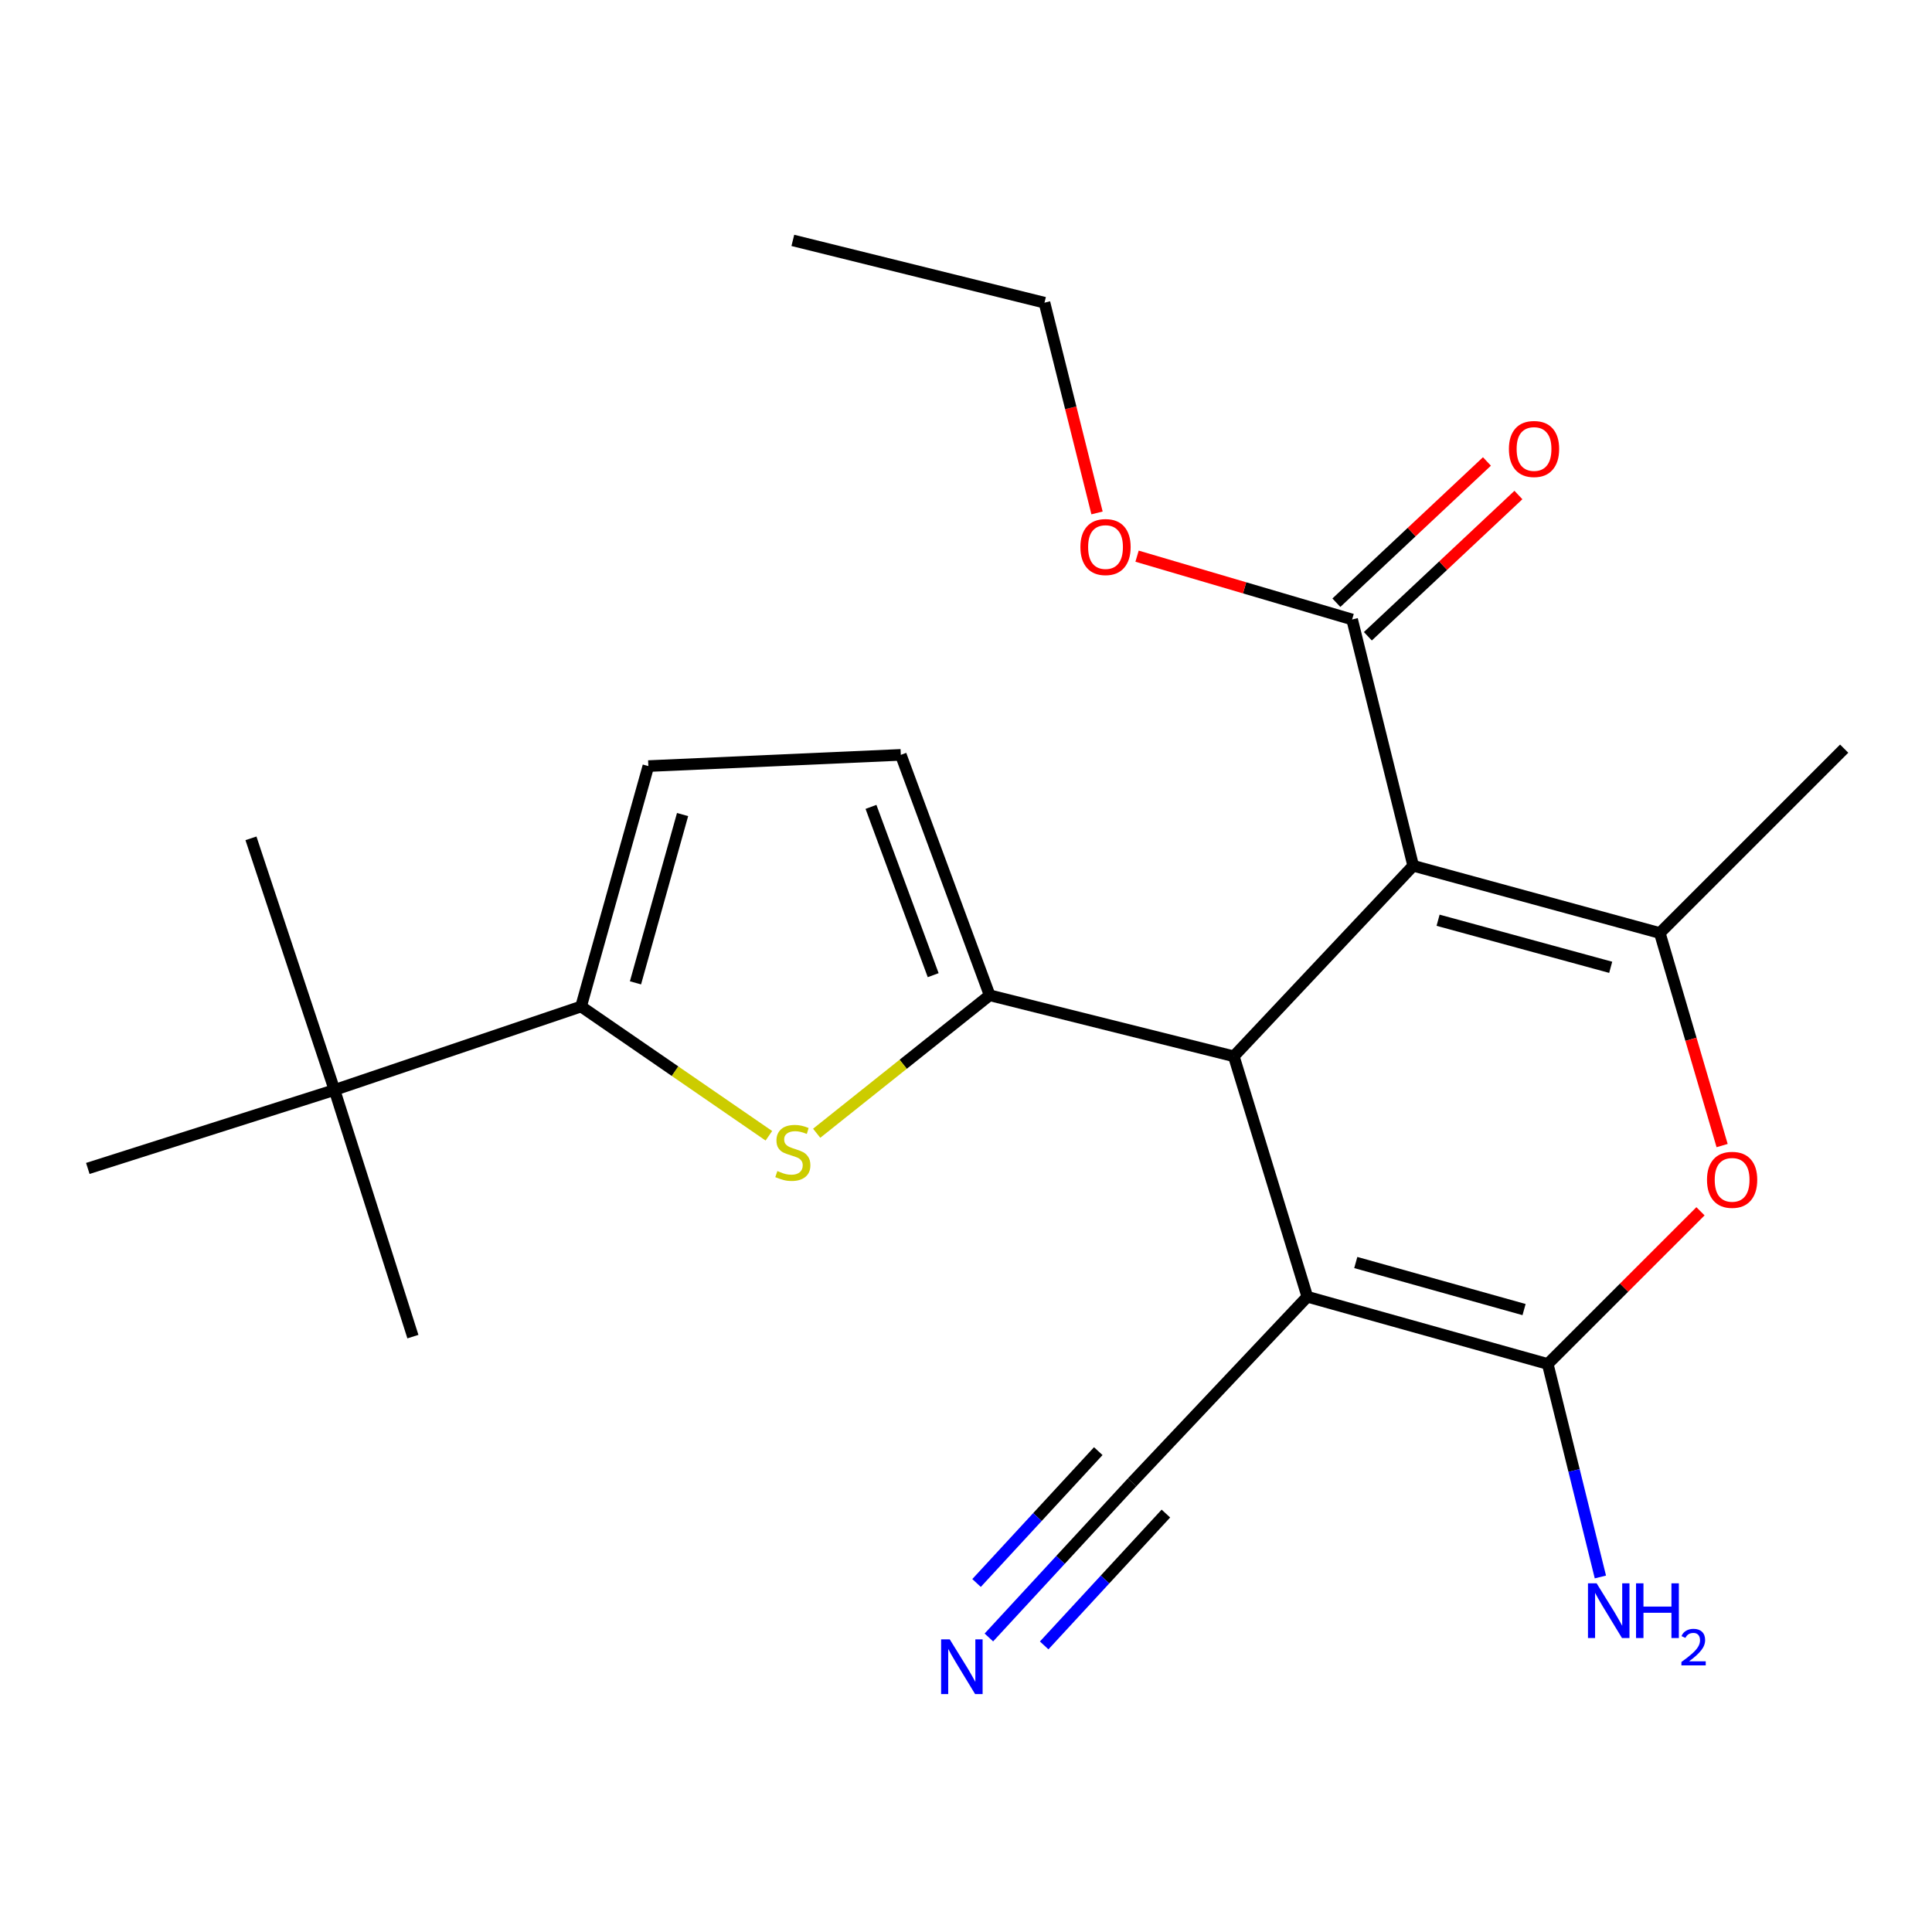 <?xml version='1.0' encoding='iso-8859-1'?>
<svg version='1.1' baseProfile='full'
              xmlns='http://www.w3.org/2000/svg'
                      xmlns:rdkit='http://www.rdkit.org/xml'
                      xmlns:xlink='http://www.w3.org/1999/xlink'
                  xml:space='preserve'
width='1000px' height='1000px' viewBox='0 0 1000 1000'>
<!-- END OF HEADER -->
<rect style='opacity:1.0;fill:#FFFFFF;stroke:none' width='1000' height='1000' x='0' y='0'> </rect>
<path class='bond-1' d='M 731.467,448.114 L 638.624,546.74' style='fill:none;fill-rule:evenodd;stroke:#000000;stroke-width:6px;stroke-linecap:butt;stroke-linejoin:miter;stroke-opacity:1' />
<path class='bond-4' d='M 731.467,448.114 L 859.109,482.926' style='fill:none;fill-rule:evenodd;stroke:#000000;stroke-width:6px;stroke-linecap:butt;stroke-linejoin:miter;stroke-opacity:1' />
<path class='bond-4' d='M 744.347,476.313 L 833.696,500.681' style='fill:none;fill-rule:evenodd;stroke:#000000;stroke-width:6px;stroke-linecap:butt;stroke-linejoin:miter;stroke-opacity:1' />
<path class='bond-8' d='M 731.467,448.114 L 699.858,320.645' style='fill:none;fill-rule:evenodd;stroke:#000000;stroke-width:6px;stroke-linecap:butt;stroke-linejoin:miter;stroke-opacity:1' />
<path class='bond-0' d='M 676.663,671.193 L 638.624,546.74' style='fill:none;fill-rule:evenodd;stroke:#000000;stroke-width:6px;stroke-linecap:butt;stroke-linejoin:miter;stroke-opacity:1' />
<path class='bond-10' d='M 676.663,671.193 L 585.963,767.265' style='fill:none;fill-rule:evenodd;stroke:#000000;stroke-width:6px;stroke-linecap:butt;stroke-linejoin:miter;stroke-opacity:1' />
<path class='bond-23' d='M 676.663,671.193 L 801.103,705.991' style='fill:none;fill-rule:evenodd;stroke:#000000;stroke-width:6px;stroke-linecap:butt;stroke-linejoin:miter;stroke-opacity:1' />
<path class='bond-23' d='M 701.743,653.476 L 788.851,677.835' style='fill:none;fill-rule:evenodd;stroke:#000000;stroke-width:6px;stroke-linecap:butt;stroke-linejoin:miter;stroke-opacity:1' />
<path class='bond-2' d='M 638.624,546.74 L 512.252,515.157' style='fill:none;fill-rule:evenodd;stroke:#000000;stroke-width:6px;stroke-linecap:butt;stroke-linejoin:miter;stroke-opacity:1' />
<path class='bond-5' d='M 512.252,515.157 L 467.481,550.864' style='fill:none;fill-rule:evenodd;stroke:#000000;stroke-width:6px;stroke-linecap:butt;stroke-linejoin:miter;stroke-opacity:1' />
<path class='bond-5' d='M 467.481,550.864 L 422.71,586.57' style='fill:none;fill-rule:evenodd;stroke:#CCCC00;stroke-width:6px;stroke-linecap:butt;stroke-linejoin:miter;stroke-opacity:1' />
<path class='bond-9' d='M 512.252,515.157 L 466.26,390.717' style='fill:none;fill-rule:evenodd;stroke:#000000;stroke-width:6px;stroke-linecap:butt;stroke-linejoin:miter;stroke-opacity:1' />
<path class='bond-9' d='M 483.014,504.747 L 450.82,417.64' style='fill:none;fill-rule:evenodd;stroke:#000000;stroke-width:6px;stroke-linecap:butt;stroke-linejoin:miter;stroke-opacity:1' />
<path class='bond-3' d='M 801.103,705.991 L 840.635,666.476' style='fill:none;fill-rule:evenodd;stroke:#000000;stroke-width:6px;stroke-linecap:butt;stroke-linejoin:miter;stroke-opacity:1' />
<path class='bond-3' d='M 840.635,666.476 L 880.166,626.96' style='fill:none;fill-rule:evenodd;stroke:#FF0000;stroke-width:6px;stroke-linecap:butt;stroke-linejoin:miter;stroke-opacity:1' />
<path class='bond-14' d='M 801.103,705.991 L 814.731,761.114' style='fill:none;fill-rule:evenodd;stroke:#000000;stroke-width:6px;stroke-linecap:butt;stroke-linejoin:miter;stroke-opacity:1' />
<path class='bond-14' d='M 814.731,761.114 L 828.359,816.237' style='fill:none;fill-rule:evenodd;stroke:#0000FF;stroke-width:6px;stroke-linecap:butt;stroke-linejoin:miter;stroke-opacity:1' />
<path class='bond-6' d='M 859.109,482.926 L 875.237,537.937' style='fill:none;fill-rule:evenodd;stroke:#000000;stroke-width:6px;stroke-linecap:butt;stroke-linejoin:miter;stroke-opacity:1' />
<path class='bond-6' d='M 875.237,537.937 L 891.366,592.948' style='fill:none;fill-rule:evenodd;stroke:#FF0000;stroke-width:6px;stroke-linecap:butt;stroke-linejoin:miter;stroke-opacity:1' />
<path class='bond-17' d='M 859.109,482.926 L 954.545,387.502' style='fill:none;fill-rule:evenodd;stroke:#000000;stroke-width:6px;stroke-linecap:butt;stroke-linejoin:miter;stroke-opacity:1' />
<path class='bond-7' d='M 397.965,587.87 L 349.365,554.418' style='fill:none;fill-rule:evenodd;stroke:#CCCC00;stroke-width:6px;stroke-linecap:butt;stroke-linejoin:miter;stroke-opacity:1' />
<path class='bond-7' d='M 349.365,554.418 L 300.764,520.966' style='fill:none;fill-rule:evenodd;stroke:#000000;stroke-width:6px;stroke-linecap:butt;stroke-linejoin:miter;stroke-opacity:1' />
<path class='bond-13' d='M 300.764,520.966 L 173.123,564.165' style='fill:none;fill-rule:evenodd;stroke:#000000;stroke-width:6px;stroke-linecap:butt;stroke-linejoin:miter;stroke-opacity:1' />
<path class='bond-24' d='M 300.764,520.966 L 335.589,396.526' style='fill:none;fill-rule:evenodd;stroke:#000000;stroke-width:6px;stroke-linecap:butt;stroke-linejoin:miter;stroke-opacity:1' />
<path class='bond-24' d='M 328.923,508.718 L 353.3,421.61' style='fill:none;fill-rule:evenodd;stroke:#000000;stroke-width:6px;stroke-linecap:butt;stroke-linejoin:miter;stroke-opacity:1' />
<path class='bond-15' d='M 708.005,329.329 L 746.968,292.776' style='fill:none;fill-rule:evenodd;stroke:#000000;stroke-width:6px;stroke-linecap:butt;stroke-linejoin:miter;stroke-opacity:1' />
<path class='bond-15' d='M 746.968,292.776 L 785.931,256.222' style='fill:none;fill-rule:evenodd;stroke:#FF0000;stroke-width:6px;stroke-linecap:butt;stroke-linejoin:miter;stroke-opacity:1' />
<path class='bond-15' d='M 691.71,311.96 L 730.673,275.407' style='fill:none;fill-rule:evenodd;stroke:#000000;stroke-width:6px;stroke-linecap:butt;stroke-linejoin:miter;stroke-opacity:1' />
<path class='bond-15' d='M 730.673,275.407 L 769.636,238.853' style='fill:none;fill-rule:evenodd;stroke:#FF0000;stroke-width:6px;stroke-linecap:butt;stroke-linejoin:miter;stroke-opacity:1' />
<path class='bond-16' d='M 699.858,320.645 L 644.2,304.26' style='fill:none;fill-rule:evenodd;stroke:#000000;stroke-width:6px;stroke-linecap:butt;stroke-linejoin:miter;stroke-opacity:1' />
<path class='bond-16' d='M 644.2,304.26 L 588.542,287.874' style='fill:none;fill-rule:evenodd;stroke:#FF0000;stroke-width:6px;stroke-linecap:butt;stroke-linejoin:miter;stroke-opacity:1' />
<path class='bond-11' d='M 466.26,390.717 L 335.589,396.526' style='fill:none;fill-rule:evenodd;stroke:#000000;stroke-width:6px;stroke-linecap:butt;stroke-linejoin:miter;stroke-opacity:1' />
<path class='bond-12' d='M 585.963,767.265 L 548.904,807.408' style='fill:none;fill-rule:evenodd;stroke:#000000;stroke-width:6px;stroke-linecap:butt;stroke-linejoin:miter;stroke-opacity:1' />
<path class='bond-12' d='M 548.904,807.408 L 511.844,847.551' style='fill:none;fill-rule:evenodd;stroke:#0000FF;stroke-width:6px;stroke-linecap:butt;stroke-linejoin:miter;stroke-opacity:1' />
<path class='bond-12' d='M 568.464,751.11 L 536.963,785.231' style='fill:none;fill-rule:evenodd;stroke:#000000;stroke-width:6px;stroke-linecap:butt;stroke-linejoin:miter;stroke-opacity:1' />
<path class='bond-12' d='M 536.963,785.231 L 505.462,819.353' style='fill:none;fill-rule:evenodd;stroke:#0000FF;stroke-width:6px;stroke-linecap:butt;stroke-linejoin:miter;stroke-opacity:1' />
<path class='bond-12' d='M 603.462,783.42 L 571.962,817.541' style='fill:none;fill-rule:evenodd;stroke:#000000;stroke-width:6px;stroke-linecap:butt;stroke-linejoin:miter;stroke-opacity:1' />
<path class='bond-12' d='M 571.962,817.541 L 540.461,851.663' style='fill:none;fill-rule:evenodd;stroke:#0000FF;stroke-width:6px;stroke-linecap:butt;stroke-linejoin:miter;stroke-opacity:1' />
<path class='bond-18' d='M 173.123,564.165 L 213.716,691.834' style='fill:none;fill-rule:evenodd;stroke:#000000;stroke-width:6px;stroke-linecap:butt;stroke-linejoin:miter;stroke-opacity:1' />
<path class='bond-19' d='M 173.123,564.165 L 129.896,433.917' style='fill:none;fill-rule:evenodd;stroke:#000000;stroke-width:6px;stroke-linecap:butt;stroke-linejoin:miter;stroke-opacity:1' />
<path class='bond-20' d='M 173.123,564.165 L 45.455,604.785' style='fill:none;fill-rule:evenodd;stroke:#000000;stroke-width:6px;stroke-linecap:butt;stroke-linejoin:miter;stroke-opacity:1' />
<path class='bond-21' d='M 567.822,265.491 L 554.221,211.081' style='fill:none;fill-rule:evenodd;stroke:#FF0000;stroke-width:6px;stroke-linecap:butt;stroke-linejoin:miter;stroke-opacity:1' />
<path class='bond-21' d='M 554.221,211.081 L 540.62,156.67' style='fill:none;fill-rule:evenodd;stroke:#000000;stroke-width:6px;stroke-linecap:butt;stroke-linejoin:miter;stroke-opacity:1' />
<path class='bond-22' d='M 540.62,156.67 L 410.372,124.426' style='fill:none;fill-rule:evenodd;stroke:#000000;stroke-width:6px;stroke-linecap:butt;stroke-linejoin:miter;stroke-opacity:1' />
<path  class='atom-6' d='M 402.372 606.13
Q 402.692 606.25, 404.012 606.81
Q 405.332 607.37, 406.772 607.73
Q 408.252 608.05, 409.692 608.05
Q 412.372 608.05, 413.932 606.77
Q 415.492 605.45, 415.492 603.17
Q 415.492 601.61, 414.692 600.65
Q 413.932 599.69, 412.732 599.17
Q 411.532 598.65, 409.532 598.05
Q 407.012 597.29, 405.492 596.57
Q 404.012 595.85, 402.932 594.33
Q 401.892 592.81, 401.892 590.25
Q 401.892 586.69, 404.292 584.49
Q 406.732 582.29, 411.532 582.29
Q 414.812 582.29, 418.532 583.85
L 417.612 586.93
Q 414.212 585.53, 411.652 585.53
Q 408.892 585.53, 407.372 586.69
Q 405.852 587.81, 405.892 589.77
Q 405.892 591.29, 406.652 592.21
Q 407.452 593.13, 408.572 593.65
Q 409.732 594.17, 411.652 594.77
Q 414.212 595.57, 415.732 596.37
Q 417.252 597.17, 418.332 598.81
Q 419.452 600.41, 419.452 603.17
Q 419.452 607.09, 416.812 609.21
Q 414.212 611.29, 409.852 611.29
Q 407.332 611.29, 405.412 610.73
Q 403.532 610.21, 401.292 609.29
L 402.372 606.13
' fill='#CCCC00'/>
<path  class='atom-7' d='M 883.54 610.674
Q 883.54 603.874, 886.9 600.074
Q 890.26 596.274, 896.54 596.274
Q 902.82 596.274, 906.18 600.074
Q 909.54 603.874, 909.54 610.674
Q 909.54 617.554, 906.14 621.474
Q 902.74 625.354, 896.54 625.354
Q 890.3 625.354, 886.9 621.474
Q 883.54 617.594, 883.54 610.674
M 896.54 622.154
Q 900.86 622.154, 903.18 619.274
Q 905.54 616.354, 905.54 610.674
Q 905.54 605.114, 903.18 602.314
Q 900.86 599.474, 896.54 599.474
Q 892.22 599.474, 889.86 602.274
Q 887.54 605.074, 887.54 610.674
Q 887.54 616.394, 889.86 619.274
Q 892.22 622.154, 896.54 622.154
' fill='#FF0000'/>
<path  class='atom-13' d='M 491.597 848.542
L 500.877 863.542
Q 501.797 865.022, 503.277 867.702
Q 504.757 870.382, 504.837 870.542
L 504.837 848.542
L 508.597 848.542
L 508.597 876.862
L 504.717 876.862
L 494.757 860.462
Q 493.597 858.542, 492.357 856.342
Q 491.157 854.142, 490.797 853.462
L 490.797 876.862
L 487.117 876.862
L 487.117 848.542
L 491.597 848.542
' fill='#0000FF'/>
<path  class='atom-15' d='M 826.413 819.525
L 835.693 834.525
Q 836.613 836.005, 838.093 838.685
Q 839.573 841.365, 839.653 841.525
L 839.653 819.525
L 843.413 819.525
L 843.413 847.845
L 839.533 847.845
L 829.573 831.445
Q 828.413 829.525, 827.173 827.325
Q 825.973 825.125, 825.613 824.445
L 825.613 847.845
L 821.933 847.845
L 821.933 819.525
L 826.413 819.525
' fill='#0000FF'/>
<path  class='atom-15' d='M 846.813 819.525
L 850.653 819.525
L 850.653 831.565
L 865.133 831.565
L 865.133 819.525
L 868.973 819.525
L 868.973 847.845
L 865.133 847.845
L 865.133 834.765
L 850.653 834.765
L 850.653 847.845
L 846.813 847.845
L 846.813 819.525
' fill='#0000FF'/>
<path  class='atom-15' d='M 870.345 846.852
Q 871.032 845.083, 872.669 844.106
Q 874.305 843.103, 876.576 843.103
Q 879.401 843.103, 880.985 844.634
Q 882.569 846.165, 882.569 848.885
Q 882.569 851.657, 880.509 854.244
Q 878.477 856.831, 874.253 859.893
L 882.885 859.893
L 882.885 862.005
L 870.293 862.005
L 870.293 860.237
Q 873.777 857.755, 875.837 855.907
Q 877.922 854.059, 878.925 852.396
Q 879.929 850.733, 879.929 849.017
Q 879.929 847.221, 879.031 846.218
Q 878.133 845.215, 876.576 845.215
Q 875.071 845.215, 874.068 845.822
Q 873.065 846.429, 872.352 847.776
L 870.345 846.852
' fill='#0000FF'/>
<path  class='atom-16' d='M 781.011 232.393
Q 781.011 225.593, 784.371 221.793
Q 787.731 217.993, 794.011 217.993
Q 800.291 217.993, 803.651 221.793
Q 807.011 225.593, 807.011 232.393
Q 807.011 239.273, 803.611 243.193
Q 800.211 247.073, 794.011 247.073
Q 787.771 247.073, 784.371 243.193
Q 781.011 239.313, 781.011 232.393
M 794.011 243.873
Q 798.331 243.873, 800.651 240.993
Q 803.011 238.073, 803.011 232.393
Q 803.011 226.833, 800.651 224.033
Q 798.331 221.193, 794.011 221.193
Q 789.691 221.193, 787.331 223.993
Q 785.011 226.793, 785.011 232.393
Q 785.011 238.113, 787.331 240.993
Q 789.691 243.873, 794.011 243.873
' fill='#FF0000'/>
<path  class='atom-17' d='M 559.216 283.148
Q 559.216 276.348, 562.576 272.548
Q 565.936 268.748, 572.216 268.748
Q 578.496 268.748, 581.856 272.548
Q 585.216 276.348, 585.216 283.148
Q 585.216 290.028, 581.816 293.948
Q 578.416 297.828, 572.216 297.828
Q 565.976 297.828, 562.576 293.948
Q 559.216 290.068, 559.216 283.148
M 572.216 294.628
Q 576.536 294.628, 578.856 291.748
Q 581.216 288.828, 581.216 283.148
Q 581.216 277.588, 578.856 274.788
Q 576.536 271.948, 572.216 271.948
Q 567.896 271.948, 565.536 274.748
Q 563.216 277.548, 563.216 283.148
Q 563.216 288.868, 565.536 291.748
Q 567.896 294.628, 572.216 294.628
' fill='#FF0000'/>
</svg>
